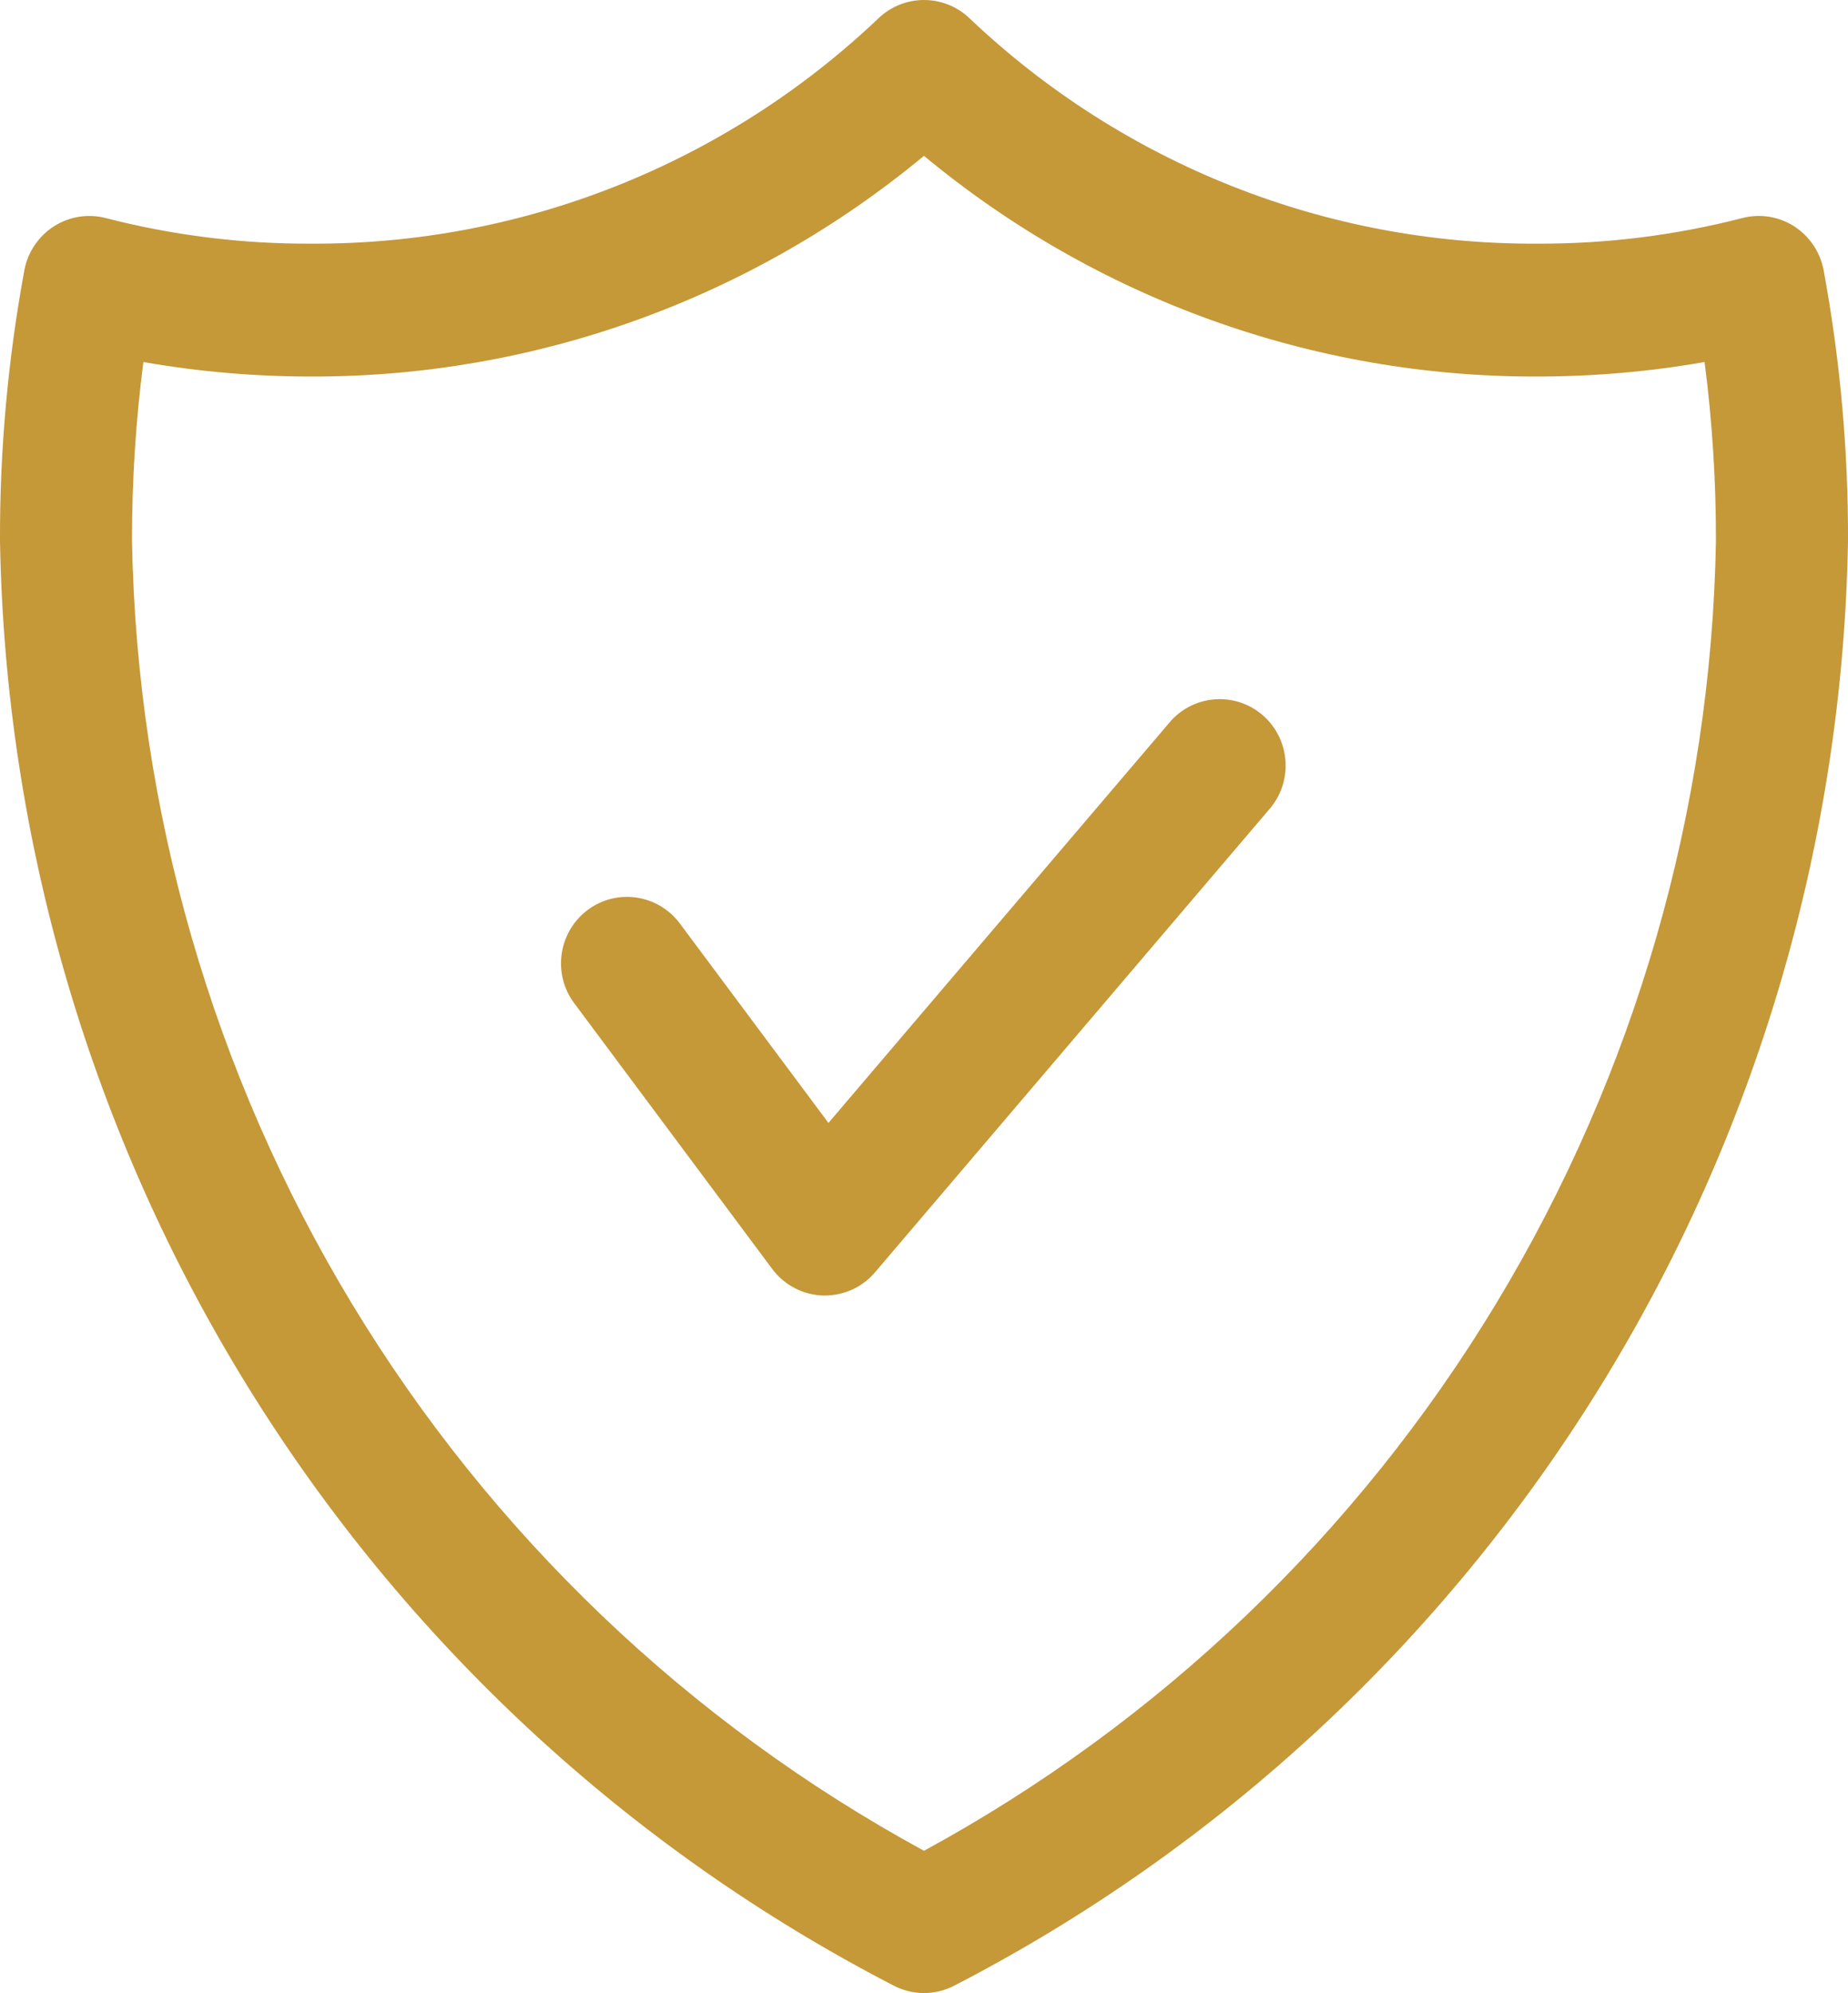 <?xml version="1.0" encoding="UTF-8"?> <svg xmlns="http://www.w3.org/2000/svg" xmlns:xlink="http://www.w3.org/1999/xlink" width="51px" height="55px" viewBox="0 0 51 55" version="1.1"><title>np_safety_3248074_C59838</title><g id="Page-1" stroke="none" stroke-width="1" fill="none" fill-rule="evenodd"><g id="Track-Day-Support" transform="translate(-975, -737)" fill="#C59838" fill-rule="nonzero"><g id="np_safety_3248074_C59838" transform="translate(975, 737)"><path d="M25.5,55 C25.199,55 24.903,54.924 24.639,54.782 C17.335,51.003 11.188,45.3 6.849,38.283 C2.509,31.266 0.144,23.194 0,14.931 C-0.009,12.421 0.219,9.917 0.674,7.448 C0.77,6.951 1.066,6.516 1.489,6.245 C1.915,5.973 2.432,5.892 2.919,6.018 C4.772,6.495 6.676,6.733 8.588,6.724 C14.401,6.752 20.004,4.529 24.234,0.514 C24.942,-0.171 26.06,-0.171 26.766,0.514 C30.996,4.529 36.599,6.752 42.412,6.724 C44.324,6.733 46.228,6.495 48.081,6.018 C48.568,5.89 49.085,5.973 49.511,6.243 C49.934,6.516 50.23,6.951 50.326,7.448 C50.781,9.914 51.009,12.421 51,14.931 C50.856,23.194 48.491,31.266 44.151,38.283 C39.812,45.3 33.665,51.004 26.361,54.782 C26.097,54.924 25.801,55 25.5,55 L25.5,55 Z M3.957,9.99 C3.745,11.628 3.641,13.278 3.643,14.931 C3.777,22.365 5.872,29.627 9.713,35.979 C13.554,42.329 19.002,47.538 25.5,51.074 C31.997,47.538 37.446,42.329 41.286,35.979 C45.127,29.627 47.222,22.365 47.356,14.931 C47.358,13.278 47.254,11.628 47.042,9.99 C45.514,10.258 43.964,10.391 42.411,10.391 C36.241,10.405 30.26,8.251 25.499,4.3 C20.739,8.25 14.758,10.404 8.588,10.391 C7.035,10.391 5.484,10.258 3.957,9.99 L3.957,9.99 Z M24.15,35.108 L35.078,22.275 C35.695,21.503 35.59,20.378 34.844,19.734 C34.097,19.09 32.977,19.161 32.314,19.892 L22.863,30.988 L18.761,25.483 C18.157,24.674 17.014,24.509 16.211,25.117 C15.407,25.724 15.243,26.874 15.846,27.683 L21.311,35.017 C21.641,35.461 22.155,35.732 22.709,35.75 C22.729,35.752 22.749,35.752 22.768,35.752 L22.768,35.75 C23.3,35.75 23.806,35.516 24.15,35.108 L24.15,35.108 Z" id="Shape"></path></g></g></g></svg> 